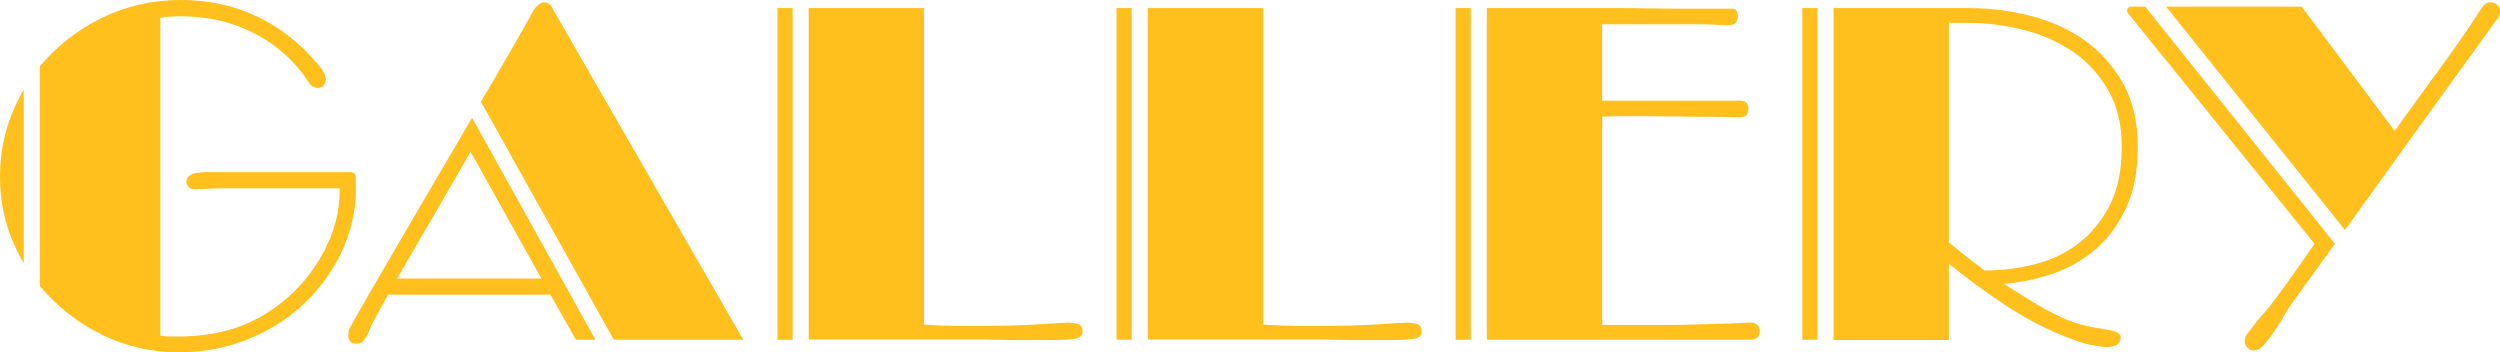 <?xml version="1.0" encoding="UTF-8"?><svg id="_レイヤー_2" xmlns="http://www.w3.org/2000/svg" viewBox="0 0 268.67 37.88"><defs><style>.cls-1{fill:#ffc01d;}</style></defs><g id="_レイヤー_4"><path class="cls-1" d="m0,18.97c0-1.7.22-3.33.66-4.9.44-1.56,1.07-3.04,1.89-4.44v18.66c-.82-1.39-1.45-2.86-1.89-4.41-.44-1.55-.66-3.19-.66-4.92Zm35.23,7.19c.31-.61.59-1.43.87-2.45.27-1.02.41-2.17.41-3.47h-12.64c-.54,0-1.08.02-1.61.05-.53.03-.98.05-1.35.05-.27,0-.48-.08-.64-.25-.15-.17-.23-.36-.23-.56,0-.24.08-.43.25-.59.17-.15.36-.25.59-.31.22-.05.45-.08.69-.1.24-.02.42-.03.56-.03h15.6c.07,0,.17.03.31.1.14.07.2.32.2.76v.97c0,1.02-.09,1.96-.25,2.8-.17.85-.37,1.61-.61,2.29-.24.68-.47,1.25-.69,1.71-.22.46-.4.81-.54,1.04-.78,1.39-1.73,2.68-2.86,3.85-1.12,1.17-2.4,2.19-3.85,3.06-1.45.87-3.03,1.55-4.74,2.04-1.72.49-3.54.74-5.48.74-2.99,0-5.78-.65-8.36-1.94-2.58-1.29-4.78-3.02-6.58-5.2V7.14c1.8-2.17,4.01-3.91,6.63-5.2,2.62-1.29,5.46-1.94,8.51-1.94,2.65,0,5.09.46,7.32,1.38,2.23.92,4.21,2.23,5.94,3.93.44.44.94.98,1.5,1.61.56.63.84,1.18.84,1.66,0,.14-.07.31-.2.54-.14.22-.36.33-.66.33-.17,0-.35-.05-.54-.15-.19-.1-.31-.22-.38-.36-1.43-2.24-3.35-4-5.76-5.28-2.41-1.27-5.1-1.91-8.06-1.91-.75,0-1.48.05-2.19.15v34.16c.34.07.67.1.99.1h.99c3.6,0,6.7-.8,9.28-2.4,2.58-1.6,4.61-3.69,6.07-6.27l.2-.36c.07-.07.13-.17.18-.31.05-.14.11-.29.18-.46l.1-.2Z"/><path class="cls-1" d="m37.63,35.18c.27-.51.86-1.55,1.76-3.11.9-1.56,1.97-3.41,3.21-5.53,1.24-2.12,2.57-4.4,4-6.83,1.43-2.43,2.8-4.78,4.13-7.06l13.26,23.86h-2.09l-2.75-4.84h-17.44l-1.33,2.4c-.27.48-.48.89-.61,1.25-.14.36-.27.66-.41.89-.14.24-.28.42-.43.54-.15.12-.38.18-.69.18-.27,0-.48-.09-.61-.25-.14-.17-.2-.39-.2-.66,0-.31.07-.58.2-.82Zm5.05-5.25h15.5l-7.6-13.61-7.9,13.61ZM57.72.66c.1-.1.21-.2.33-.28.12-.08.26-.13.43-.13.31,0,.56.14.76.41.1.14.17.25.2.36l20.44,35.49h-13.92l-14.28-25.59c.82-1.36,1.57-2.64,2.27-3.85.7-1.21,1.3-2.25,1.81-3.14.51-.88,1.05-1.85,1.63-2.91.07-.1.17-.22.31-.36Z"/><path class="cls-1" d="m83.55.87h1.63v35.64h-1.63V.87Zm3.36,35.64V.87h12.39v34.01c.44.03,1.09.07,1.94.1.85.03,1.92.05,3.21.05,3.13,0,5.55-.06,7.27-.18,1.72-.12,2.76-.18,3.14-.18.24,0,.54.04.92.13.37.09.56.37.56.84,0,.41-.26.66-.79.76-.53.1-1.57.15-3.14.15h-2.35c-.88,0-1.76,0-2.63-.03s-1.64-.03-2.32-.03h-18.2Z"/><path class="cls-1" d="m119.99.87h1.63v35.64h-1.63V.87Zm3.36,35.64V.87h12.39v34.01c.44.03,1.09.07,1.94.1.85.03,1.92.05,3.21.05,3.13,0,5.55-.06,7.27-.18,1.72-.12,2.76-.18,3.14-.18.24,0,.54.04.92.13.37.09.56.37.56.84,0,.41-.26.66-.79.76-.53.1-1.57.15-3.14.15h-2.35c-.88,0-1.76,0-2.63-.03s-1.64-.03-2.32-.03h-18.2Z"/><path class="cls-1" d="m156.43.87h1.63v35.64h-1.63V.87Zm3.36,35.64V.87h14.4c.9,0,1.85,0,2.86.03,1,.02,1.96.03,2.88.03h6.12c.31,0,.5.08.59.25.08.17.13.34.13.51,0,.68-.34,1.02-1.02,1.02-.34,0-.8-.02-1.38-.05-.58-.03-1.07-.05-1.48-.05h-10.71v8.21h14.89c.54,0,.82.29.82.87,0,.37-.08.62-.25.74-.17.12-.44.18-.82.18-.17,0-.54,0-1.12-.03-.58-.02-1.31-.03-2.19-.03s-1.88,0-2.98-.03c-1.1-.02-2.24-.03-3.39-.03h-2.73c-.83,0-1.57.02-2.22.05v22.38h6.78c1.09,0,2.15-.02,3.19-.05,1.04-.03,1.96-.06,2.78-.08.82-.02,1.5-.04,2.04-.08.54-.03.88-.05,1.02-.05.75,0,1.12.32,1.12.97,0,.58-.36.87-1.07.87h-28.25Z"/><path class="cls-1" d="m193.69.87h1.63v35.64h-1.63V.87Zm3.36,35.64V.87h14.58c2.17,0,4.35.27,6.53.82,2.17.54,4.11,1.41,5.81,2.6,1.7,1.19,3.08,2.73,4.16,4.61,1.07,1.89,1.61,4.17,1.61,6.86s-.43,4.83-1.27,6.63c-.85,1.8-1.95,3.28-3.31,4.44-1.36,1.16-2.9,2.02-4.61,2.6-1.72.58-3.44.94-5.18,1.07,1.19.78,2.37,1.52,3.54,2.22,1.17.7,2.3,1.27,3.39,1.71.68.27,1.35.48,2.01.61.66.14,1.27.25,1.81.33.54.08.98.19,1.3.31.32.12.48.31.48.59,0,.31-.11.55-.33.74-.22.19-.62.28-1.2.28-.27,0-.48-.02-.61-.05-.17-.03-.54-.09-1.1-.18-.56-.09-1.55-.42-2.98-.99-2.04-.82-4.14-1.94-6.3-3.36-2.16-1.43-4.14-2.89-5.94-4.38v8.21h-12.39Zm12.39-34.06v23.61c.58.48,1.19.97,1.84,1.48.65.51,1.31,1.02,1.99,1.53,1.77,0,3.53-.21,5.28-.64,1.75-.42,3.32-1.16,4.72-2.19,1.39-1.04,2.53-2.4,3.42-4.1.88-1.7,1.33-3.82,1.33-6.37,0-2.38-.49-4.42-1.48-6.12-.99-1.7-2.26-3.08-3.82-4.13-1.56-1.05-3.33-1.83-5.3-2.32-1.97-.49-3.93-.74-5.86-.74h-2.09Z"/><path class="cls-1" d="m228.6,1.17c0-.31.15-.46.46-.46h1.48l20.39,25.49-4.64,6.42c-.2.27-.47.69-.79,1.25-.32.56-.67,1.12-1.05,1.68-.37.56-.75,1.05-1.12,1.48-.37.42-.73.64-1.07.64-.27,0-.51-.09-.71-.28-.2-.19-.31-.43-.31-.74,0-.1,0-.2.03-.28.02-.08.04-.18.08-.28.65-.88,1.23-1.62,1.76-2.22.53-.59,1.06-1.27,1.61-2.01.68-.92,1.35-1.84,2.01-2.78.66-.93,1.33-1.89,2.01-2.88L228.7,1.43c-.07-.07-.1-.15-.1-.25Zm38.14-.36c.24-.37.54-.56.92-.56.27,0,.51.09.71.28.2.19.31.42.31.69s-.07.49-.2.66c-2.69,3.71-5.41,7.48-8.18,11.32-2.77,3.84-5.53,7.68-8.29,11.52L232.78.71h14.58l9.99,13.36c1.6-2.24,3.21-4.47,4.84-6.68,1.63-2.21,3.14-4.4,4.54-6.58Z"/></g></svg>